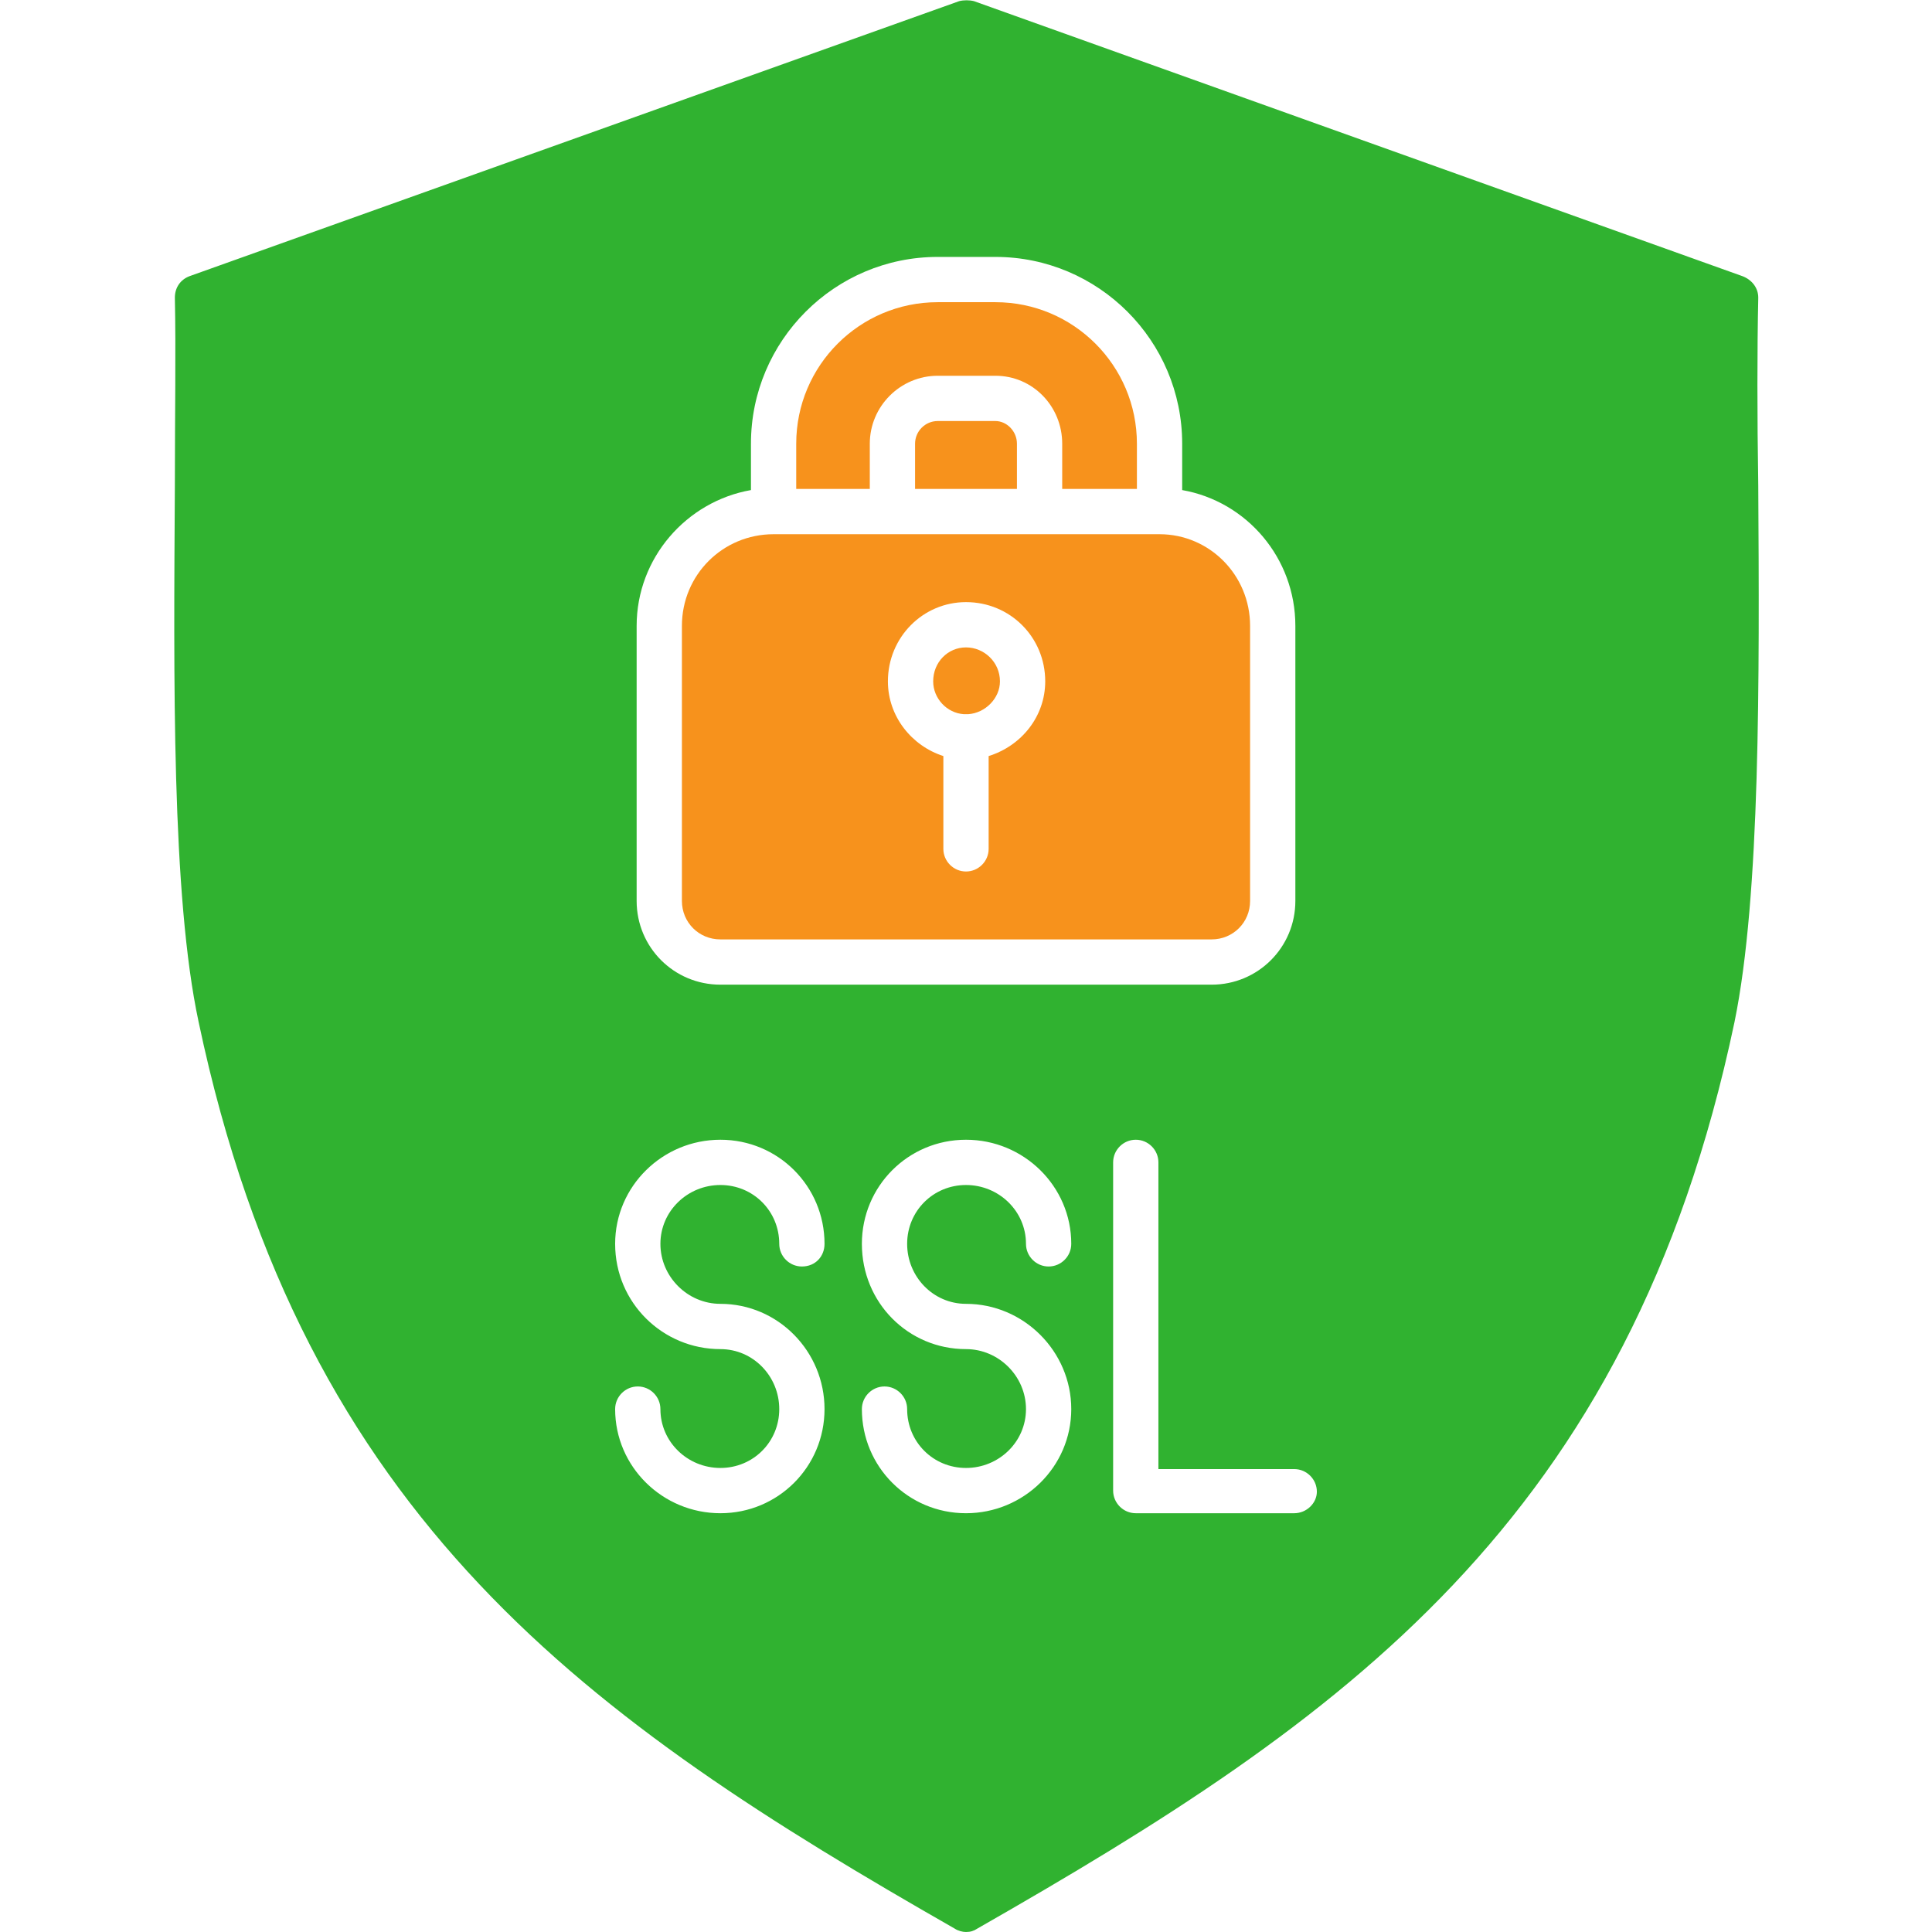 <svg xmlns="http://www.w3.org/2000/svg" xmlns:xlink="http://www.w3.org/1999/xlink" width="1024" zoomAndPan="magnify" viewBox="0 0 768 768" height="1024" preserveAspectRatio="xMidYMid meet" version="1.0"><path fill="#30b230" d="M 384 768 C 382.648 768 380.852 767.551 379.5 766.648 C 234.629 683.867 120.801 604.684 78.961 406.27 C 68.16 355.879 69.062 269.496 69.512 193.012 C 69.512 165.117 69.961 139.023 69.512 118.328 C 69.512 114.277 71.762 111.129 75.359 109.777 L 381.301 0.449 C 383.102 0 385.352 0 387.148 0.449 L 692.641 109.777 C 696.238 111.129 698.938 114.277 698.938 118.328 C 698.488 139.023 698.488 165.117 698.938 193.012 C 699.387 269.496 699.84 355.879 689.492 406.27 C 647.648 605.133 533.371 683.867 388.5 766.648 C 387.148 767.551 385.801 768 384 768 Z M 481.633 391.422 L 286.367 391.422 C 267.922 391.422 253.074 376.578 253.074 358.129 L 253.074 248.801 C 253.074 221.809 272.871 199.312 298.516 194.812 L 298.516 176.367 C 298.516 135.422 331.809 102.129 372.754 102.129 L 395.699 102.129 C 436.641 102.129 469.934 135.422 469.934 176.367 L 469.934 194.812 C 495.578 199.312 514.926 221.809 514.926 248.801 L 514.926 358.129 C 514.926 376.578 500.078 391.422 481.633 391.422 Z M 514.473 601.531 L 451.488 601.531 C 446.539 601.531 442.488 597.484 442.488 592.535 L 442.488 462.059 C 442.488 457.109 446.539 453.062 451.488 453.062 C 456.438 453.062 460.484 457.109 460.484 462.059 L 460.484 583.984 L 514.473 583.984 C 519.422 583.984 523.473 588.035 523.473 592.984 C 523.473 597.484 519.422 601.531 514.473 601.531 Z M 286.367 601.531 C 263.422 601.531 244.527 583.086 244.527 560.141 C 244.527 555.191 248.578 551.141 253.527 551.141 C 258.473 551.141 262.523 555.191 262.523 560.141 C 262.523 573.188 273.32 583.535 286.367 583.535 C 299.418 583.535 309.766 573.188 309.766 560.141 C 309.766 547.094 299.418 536.297 286.367 536.297 C 263.422 536.297 244.527 517.848 244.527 494.453 C 244.527 471.508 263.422 453.062 286.367 453.062 C 309.316 453.062 327.762 471.508 327.762 494.453 C 327.762 499.402 324.16 503.453 318.762 503.453 C 313.812 503.453 309.766 499.402 309.766 494.453 C 309.766 481.406 299.418 471.059 286.367 471.059 C 273.32 471.059 262.523 481.406 262.523 494.453 C 262.523 507.5 273.32 518.297 286.367 518.297 C 309.316 518.297 327.762 537.195 327.762 560.141 C 327.762 583.086 309.316 601.531 286.367 601.531 Z M 384 601.531 C 361.055 601.531 342.609 583.086 342.609 560.141 C 342.609 555.191 346.656 551.141 351.605 551.141 C 356.555 551.141 360.605 555.191 360.605 560.141 C 360.605 573.188 370.953 583.535 384 583.535 C 397.047 583.535 407.844 573.188 407.844 560.141 C 407.844 547.094 397.047 536.297 384 536.297 C 361.055 536.297 342.609 517.848 342.609 494.453 C 342.609 471.508 361.055 453.062 384 453.062 C 406.945 453.062 425.844 471.508 425.844 494.453 C 425.844 499.402 421.793 503.453 416.844 503.453 C 411.895 503.453 407.844 499.402 407.844 494.453 C 407.844 481.406 397.047 471.059 384 471.059 C 370.953 471.059 360.605 481.406 360.605 494.453 C 360.605 507.5 370.953 518.297 384 518.297 C 406.945 518.297 425.844 537.195 425.844 560.141 C 425.844 583.086 406.945 601.531 384 601.531 Z M 384 601.531 " fill-opacity="1" fill-rule="evenodd"/><path fill="#f7921c" d="M 286.367 373.426 L 481.633 373.426 C 490.18 373.426 496.93 366.68 496.93 358.129 L 496.93 248.801 C 496.93 228.555 480.73 212.359 460.934 212.359 L 307.516 212.359 C 287.27 212.359 271.07 228.555 271.07 248.801 L 271.07 358.129 C 271.07 366.68 277.82 373.426 286.367 373.426 Z M 375 300.543 C 362.402 296.492 352.957 284.793 352.957 270.848 C 352.957 253.301 366.902 239.352 384 239.352 C 401.547 239.352 415.492 253.301 415.492 270.848 C 415.492 284.793 406.047 296.492 393 300.543 L 393 337.434 C 393 342.383 388.949 346.434 384 346.434 C 379.051 346.434 375 342.383 375 337.434 Z M 375 300.543 " fill-opacity="1" fill-rule="evenodd"/><path fill="#f7921c" d="M 370.953 270.848 C 370.953 277.598 376.352 283.445 383.102 283.895 L 384.898 283.895 C 391.648 283.445 397.496 277.598 397.496 270.848 C 397.496 263.199 391.199 257.352 384 257.352 C 376.801 257.352 370.953 263.199 370.953 270.848 Z M 370.953 270.848 " fill-opacity="1" fill-rule="evenodd"/><path fill="#f7921c" d="M 363.754 194.363 L 404.246 194.363 L 404.246 176.367 C 404.246 171.418 400.195 167.367 395.699 167.367 L 372.754 167.367 C 367.805 167.367 363.754 171.418 363.754 176.367 Z M 363.754 194.363 " fill-opacity="1" fill-rule="evenodd"/><path fill="#f7921c" d="M 372.754 149.371 L 395.699 149.371 C 410.543 149.371 422.242 161.52 422.242 176.367 L 422.242 194.363 L 451.938 194.363 L 451.938 176.367 C 451.938 145.32 426.742 120.125 395.699 120.125 L 372.754 120.125 C 341.707 120.125 316.512 145.32 316.512 176.367 L 316.512 194.363 L 345.758 194.363 L 345.758 176.367 C 345.758 161.52 357.906 149.371 372.754 149.371 Z M 372.754 149.371 " fill-opacity="1" fill-rule="evenodd"/></svg>